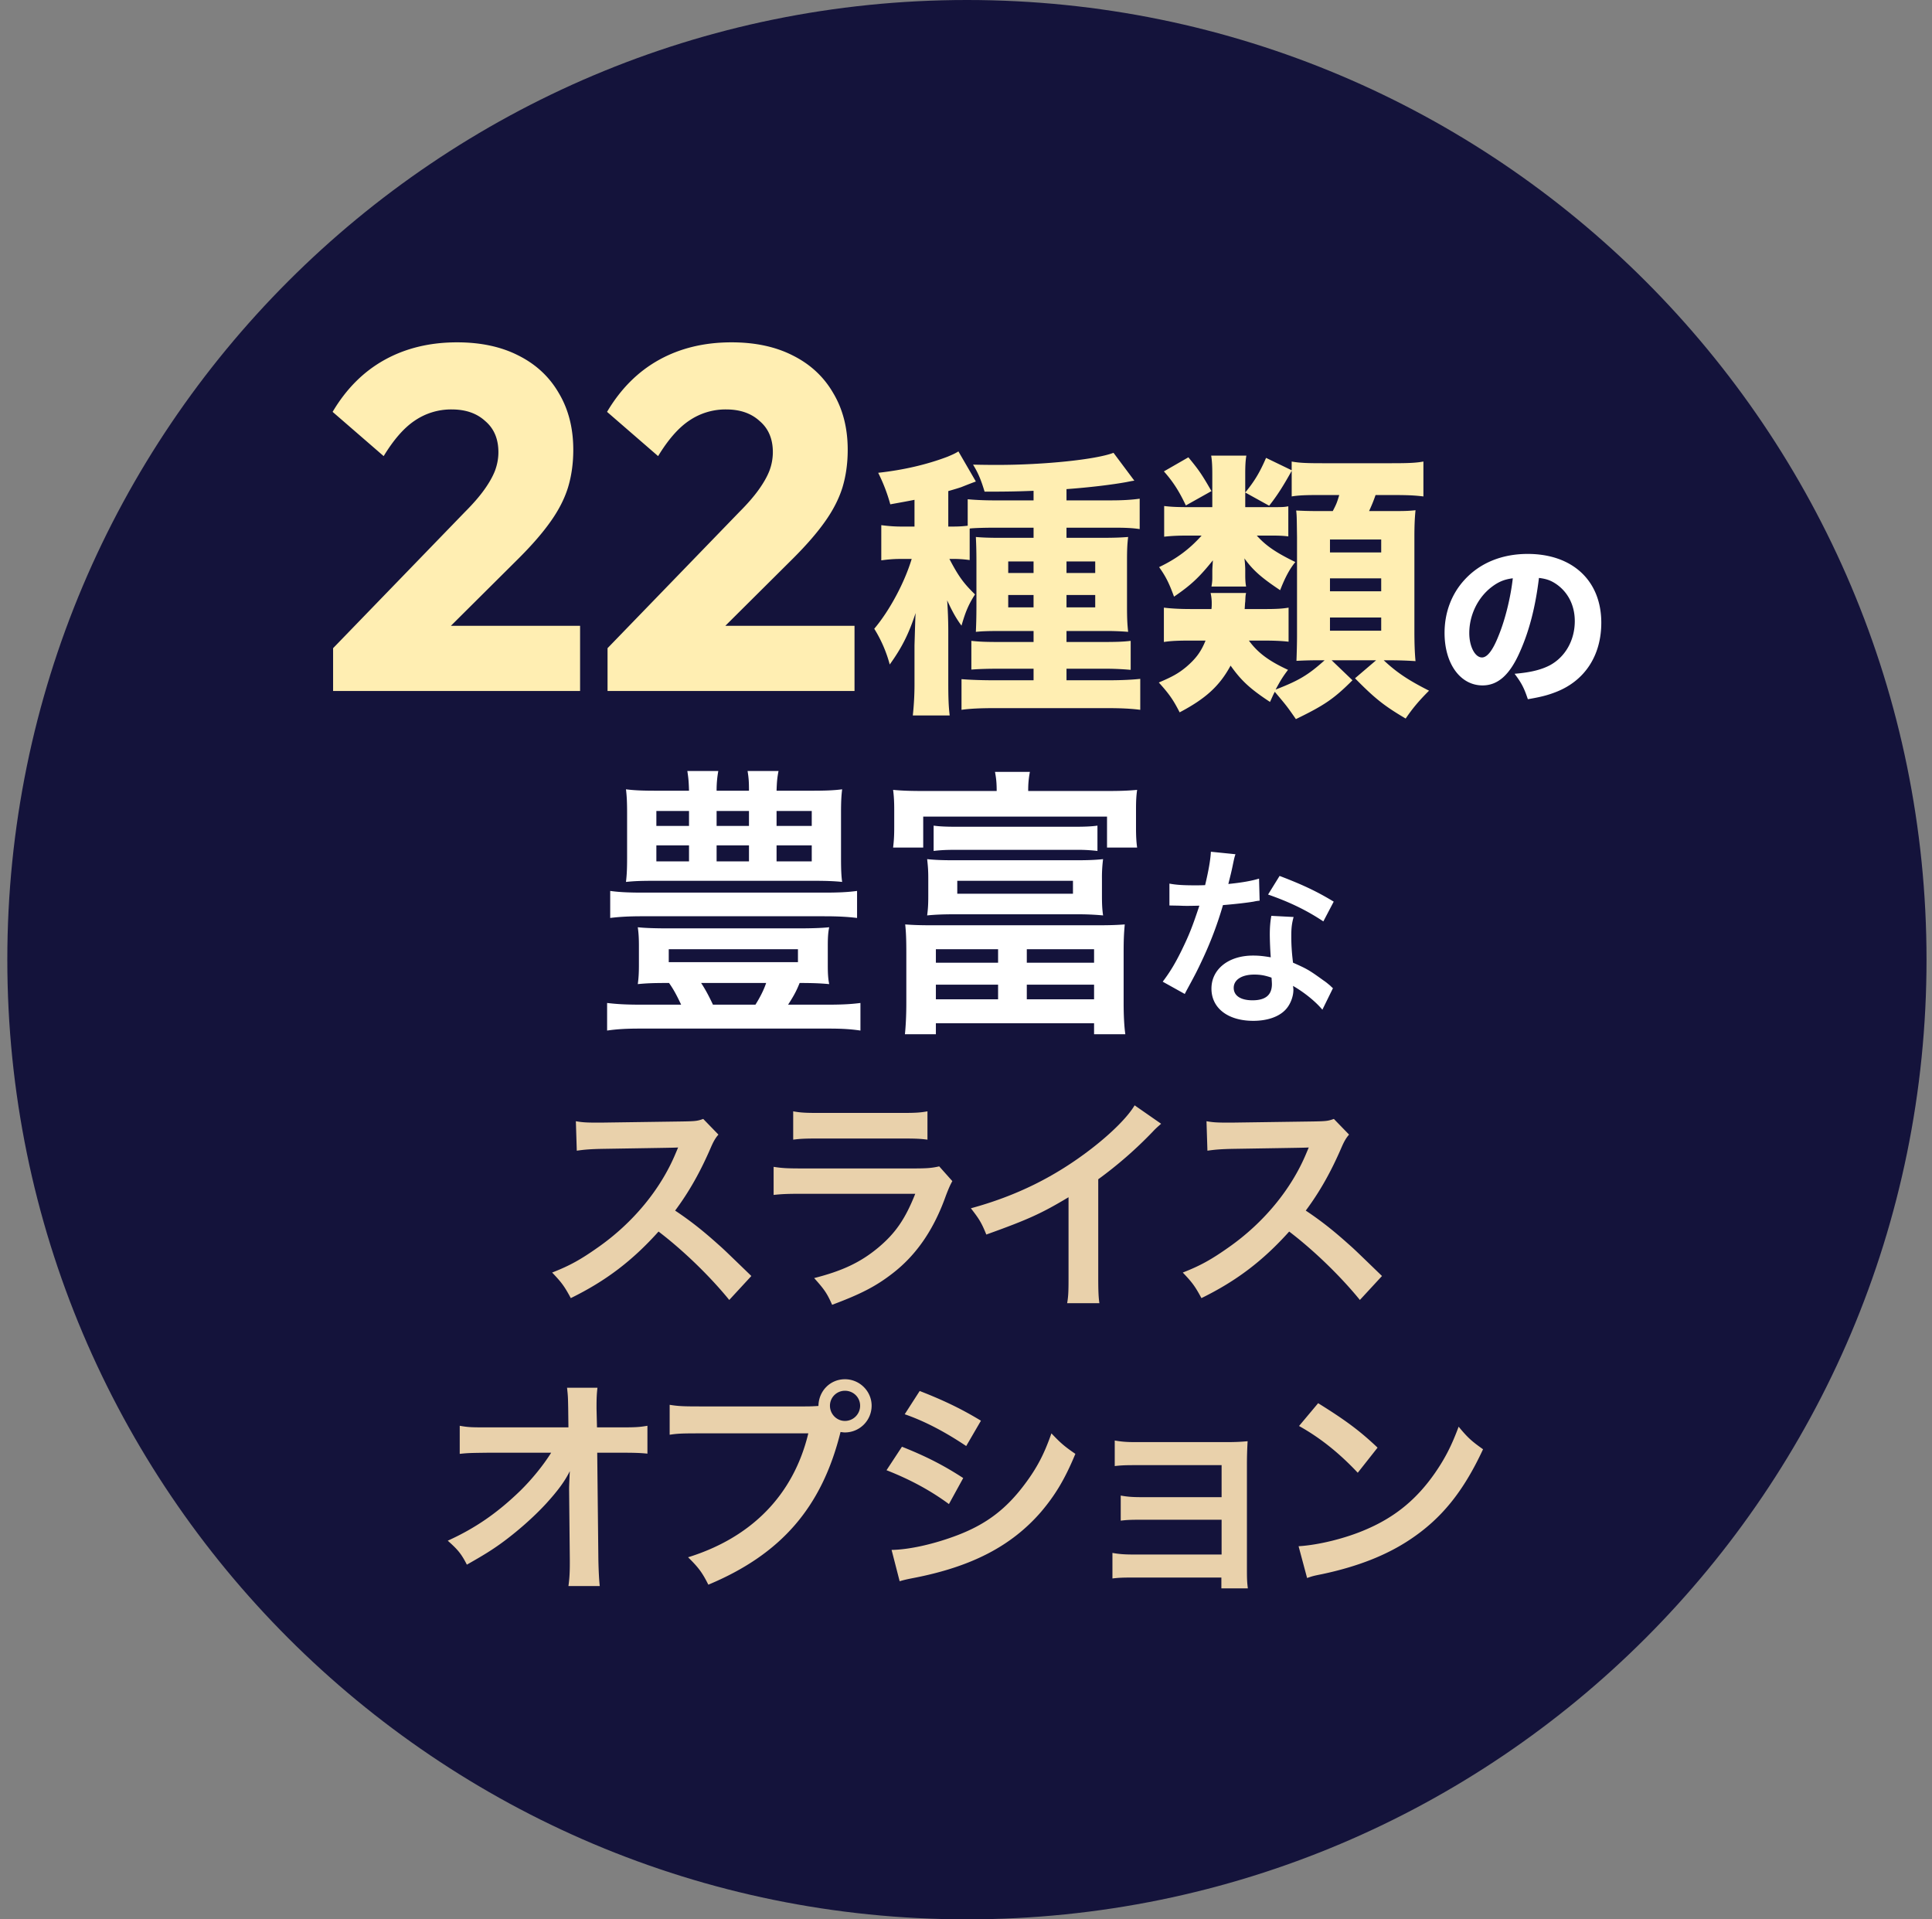 <svg width="151" height="150" fill="none" xmlns="http://www.w3.org/2000/svg"><rect width="100%" height="100%" fill="#808080" stroke="none"/><path d="M.572 75c0-41.421 33.578-75 75-75 41.421 0 75 33.579 75 75s-33.579 75-75 75c-41.422 0-75-33.579-75-75Z" fill="#14133B"/><path d="m26.034 50.656 10.298-10.64c.634-.633 1.14-1.216 1.52-1.748.38-.532.659-1.026.836-1.482.178-.481.266-.963.266-1.444 0-1.039-.342-1.85-1.026-2.432-.658-.608-1.532-.912-2.622-.912a5.039 5.039 0 0 0-2.888.874c-.836.557-1.646 1.482-2.432 2.774l-3.99-3.458c1.064-1.799 2.42-3.154 4.066-4.066 1.647-.912 3.534-1.368 5.662-1.368 1.85 0 3.446.342 4.788 1.026 1.368.684 2.42 1.66 3.154 2.926.76 1.267 1.14 2.749 1.14 4.446 0 1.064-.139 2.052-.418 2.964-.278.887-.734 1.773-1.368 2.66-.608.861-1.431 1.811-2.47 2.85l-7.144 7.106-7.372-.076Zm0 3.344v-3.344l5.054-1.748h14.25V54H26.034Zm21.45-3.344 10.297-10.64c.634-.633 1.14-1.216 1.52-1.748.38-.532.66-1.026.837-1.482a4.15 4.15 0 0 0 .266-1.444c0-1.039-.343-1.85-1.027-2.432-.658-.608-1.532-.912-2.622-.912a5.039 5.039 0 0 0-2.888.874c-.835.557-1.646 1.482-2.431 2.774l-3.99-3.458c1.064-1.799 2.419-3.154 4.066-4.066 1.646-.912 3.533-1.368 5.661-1.368 1.85 0 3.446.342 4.788 1.026 1.369.684 2.42 1.66 3.154 2.926.76 1.267 1.14 2.749 1.14 4.446 0 1.064-.139 2.052-.417 2.964-.28.887-.735 1.773-1.368 2.66-.608.861-1.432 1.811-2.47 2.85l-7.145 7.106-7.371-.076Zm0 3.344v-3.344l5.053-1.748h14.25V54H47.483Zm28.303-12.694v2.464a8.925 8.925 0 0 0-1.408-.088h-.176c.726 1.386 1.122 1.914 2.002 2.772-.506.792-.748 1.364-1.056 2.442-.44-.594-.748-1.166-1.122-1.98.044.528.088 1.584.088 2.376v4.004c0 1.21.022 1.892.11 2.618h-2.882a22.8 22.8 0 0 0 .132-2.618v-2.86c.044-1.452.066-2.288.088-2.53-.528 1.606-1.056 2.684-2.024 4.026a10.24 10.24 0 0 0-1.21-2.794c1.21-1.43 2.376-3.63 2.926-5.456h-.858c-.572 0-1.034.044-1.518.11v-2.75c.506.066.99.11 1.584.11h1.012v-2.09c-.66.132-.924.176-1.892.352a13.278 13.278 0 0 0-.946-2.464c1.98-.22 3.784-.638 5.412-1.254.418-.176.616-.264.858-.418l1.364 2.354c-.066.022-.374.132-1.144.44-.198.066-.33.11-1.012.308v2.772h.308c.528 0 .836-.022 1.21-.066v-2.068c.462.044 1.21.088 2.068.088h3.08v-.748c-1.144.044-1.87.066-3.828.066-.264-.88-.484-1.43-.902-2.112.902.022 1.606.022 1.914.022 3.63 0 7.7-.418 9.064-.946l1.628 2.178c-.176.022-.176.022-.616.11-1.078.198-2.86.418-4.686.55v.88h3.498c.858 0 1.606-.044 2.222-.132v2.376c-.572-.088-1.166-.11-2.024-.11h-3.696v.792h2.64c1.166 0 1.606-.022 2.178-.066-.066.55-.088.946-.088 1.87v3.52c0 .99.022 1.408.088 2.024a20.973 20.973 0 0 0-1.87-.066h-2.948v.858h2.838c1.144 0 1.628-.022 2.178-.088v2.266a22.314 22.314 0 0 0-2.156-.088h-2.86v.902h3.344c.968 0 1.826-.044 2.42-.11v2.42c-.66-.088-1.452-.132-2.552-.132h-8.888c-1.1 0-1.936.044-2.53.132v-2.398c.506.044 1.43.088 2.464.088h3.168v-.902h-2.684c-1.012 0-1.562.022-2.178.066v-2.244c.616.066 1.078.088 2.2.088h2.662v-.858h-2.684c-.946 0-1.386.022-1.826.066.022-.528.044-1.034.044-2.09v-3.366c0-1.012-.022-1.452-.044-1.958.506.044.946.066 2.046.066h2.464v-.792h-3.036c-.726 0-1.628.022-1.958.066Zm4.994 2.574H78.8v.902h1.98v-.902Zm0 2.618H78.8v.968h1.98v-.968Zm2.574.968h2.244v-.968h-2.244v.968Zm0-2.684h2.244v-.902h-2.244v.902Zm17.6-5.984v-2.002c-.66 1.188-1.122 1.914-1.76 2.728l-1.87-1.034v1.144h2.002c.88 0 1.012 0 1.364-.066v2.354c-.33-.044-.66-.066-1.364-.066h-1.1c.704.792 1.518 1.342 3.014 2.068-.44.528-.814 1.232-1.188 2.2-1.452-.968-2.112-1.54-2.794-2.486.044.308.066.704.066.924v.396c0 .396.022.638.066.88h-2.706c.066-.374.066-.506.066-.814v-.396c0-.22.022-.418.044-.836-1.078 1.342-1.716 1.936-3.036 2.838-.396-1.078-.638-1.562-1.166-2.31 1.386-.66 2.398-1.43 3.322-2.464H92.88c-.792 0-1.298.022-1.892.088v-2.398c.55.066 1.012.088 1.914.088h1.848V37.06c0-.638-.022-1.056-.088-1.452h2.75c-.066.374-.088.792-.088 1.452v1.43c.726-.88 1.144-1.584 1.628-2.706l2.002.968v-.682c.616.11 1.166.132 2.398.132h5.412c1.276 0 1.892-.022 2.486-.132v2.728c-.726-.088-1.254-.11-2.486-.11h-1.254c-.198.572-.308.814-.506 1.254h1.386c1.298 0 1.628 0 2.244-.066-.066.638-.088 1.254-.088 2.134v7.282c0 .924.022 1.694.088 2.376a30.836 30.836 0 0 0-1.892-.066h-.594c1.034.968 1.936 1.562 3.542 2.376-.77.77-1.276 1.364-1.826 2.178-1.716-1.012-2.42-1.584-3.96-3.146l1.65-1.408h-3.476l1.628 1.562c-1.452 1.452-2.2 1.958-4.422 3.036-.704-1.012-.704-1.012-1.65-2.134-.154.286-.198.418-.374.792-1.606-1.056-2.266-1.694-3.08-2.838-.858 1.584-1.936 2.574-3.982 3.652-.506-.99-.814-1.43-1.628-2.332 1.078-.462 1.518-.704 2.134-1.21.748-.638 1.166-1.188 1.518-2.068H93.1c-.99 0-1.562.022-2.134.11v-2.684c.528.066 1.166.11 2.178.11h1.54c.022-.176.022-.308.022-.418a3.6 3.6 0 0 0-.088-.836h2.772c-.044.198-.044.198-.066.682-.022.132-.022.286-.044.572h1.562c.836 0 1.364-.022 1.87-.11v2.662c-.572-.066-1.188-.088-2.046-.088H97.61c.704.968 1.584 1.606 3.058 2.288-.418.55-.616.88-.968 1.54 1.826-.704 2.552-1.144 3.828-2.288h-.55c-.682 0-1.188.022-1.65.044.022-.594.044-1.342.044-2.024v-7.634c-.022-1.694-.022-1.694-.066-2.09.484.022.858.044 1.848.044h1.012c.286-.55.33-.66.506-1.254h-1.628c-.968 0-1.562.022-2.09.11Zm2.992 3.366v1.012h4.004v-1.012h-4.004Zm0 3.036v1.012h4.004V45.2h-4.004Zm0 3.058v1.034h4.004v-1.034h-4.004ZM90.967 36.84l1.914-1.1c.836 1.012 1.056 1.342 1.804 2.64l-2.002 1.122c-.506-1.078-.99-1.848-1.716-2.662Z" fill="#FFEEB2"/><path d="M120.281 45.166c-.28 2.31-.77 4.172-1.498 5.796-.784 1.778-1.708 2.604-2.912 2.604-1.736 0-2.968-1.694-2.968-4.102 0-1.596.546-3.052 1.568-4.158 1.204-1.316 2.926-2.016 4.928-2.016 3.514 0 5.754 2.1 5.754 5.376 0 2.548-1.274 4.522-3.514 5.404-.672.266-1.232.406-2.226.574-.294-.882-.49-1.26-1.036-1.988 1.246-.098 2.114-.322 2.772-.672 1.204-.658 1.932-1.96 1.932-3.444 0-1.246-.546-2.296-1.498-2.926-.406-.266-.742-.378-1.302-.448Zm-2.044.028c-.672.084-1.134.28-1.68.7-1.064.826-1.722 2.184-1.722 3.584 0 1.05.448 1.904.994 1.904.406 0 .84-.546 1.288-1.68.518-1.246.952-3.01 1.12-4.508ZM60.694 61.796h2.684c1.1 0 1.76-.022 2.442-.11-.066.528-.088.99-.088 1.87v3.476c0 .902.022 1.43.088 1.892-.638-.066-1.254-.088-2.288-.088h-12.32c-1.188 0-1.65.022-2.288.088.066-.55.088-1.034.088-1.892v-3.476c0-.836-.022-1.32-.088-1.87.682.088 1.342.11 2.442.11h2.486c-.022-.726-.044-.968-.132-1.54h2.42a8.37 8.37 0 0 0-.132 1.54h2.53c0-.704-.022-1.012-.11-1.54h2.42c-.11.55-.132.902-.154 1.54Zm-6.842 1.584H51.3v1.166h2.552V63.38Zm2.156 0v1.166h2.53V63.38h-2.53Zm4.686 0v1.166h2.75V63.38h-2.75Zm-6.842 2.684H51.3v1.254h2.552v-1.254Zm2.156 0v1.254h2.53v-1.254h-2.53Zm4.686 0v1.254h2.75v-1.254h-2.75ZM52.29 76.822h-.154c-1.1 0-1.606.022-2.288.088.066-.484.088-.902.088-1.496V73.94c0-.616-.022-.99-.088-1.474.594.066 1.452.088 2.42.088h10.098c.968 0 1.826-.022 2.442-.088-.088.418-.11.836-.11 1.474v1.474c0 .638.022 1.056.11 1.496-.704-.066-1.342-.088-2.31-.088-.242.594-.418.946-.902 1.694h3.19c1.078 0 1.782-.044 2.464-.132v2.156c-.726-.11-1.452-.154-2.464-.154H50.002c-1.056 0-1.804.044-2.552.154v-2.156c.748.088 1.452.132 2.552.132h3.234c-.374-.792-.616-1.232-.946-1.694Zm7.59 0h-5.082c.308.462.594.99.924 1.694h3.322c.374-.594.66-1.166.836-1.694Zm-7.612-2.64v1.012h10.098v-1.012H52.268Zm14.718-4.554v2.112c-.726-.088-1.474-.132-2.552-.132H50.2c-1.056 0-1.804.044-2.508.132v-2.112c.638.088 1.342.132 2.508.132h14.234c1.232 0 1.892-.044 2.552-.132Zm5.236-7.81h5.676c0-.682-.044-1.012-.132-1.496h2.728a7.259 7.259 0 0 0-.132 1.496h6.094c1.122 0 1.694-.022 2.42-.088-.066.44-.088.858-.088 1.518v1.43c0 .638.022 1.1.088 1.562h-2.354v-2.42H72.156v2.42h-2.354c.066-.55.088-.946.088-1.584v-1.408c0-.528-.022-1.034-.088-1.518.704.066 1.32.088 2.42.088Zm.748 4.686v-1.98c.44.066 1.034.088 1.672.088h9.46c.66 0 1.232-.022 1.672-.088v1.98a12.799 12.799 0 0 0-1.672-.088H74.62c-.616 0-1.144.022-1.65.088Zm13.156 2.2v1.276c0 .748.022 1.078.088 1.562a20.464 20.464 0 0 0-2.024-.088h-9.702c-.682 0-1.386.022-2.024.088.066-.528.088-.836.088-1.562v-1.276c0-.682-.022-.946-.088-1.562.594.066 1.232.088 2.024.088h9.702c.792 0 1.43-.022 2.024-.088a11.1 11.1 0 0 0-.088 1.562Zm-2.266.132h-9.042v1.012h9.042v-1.012Zm-13.024 9.526V74.49c0-1.056-.022-1.628-.088-2.244.616.044 1.056.066 2.222.066h12.716c1.144 0 1.606-.022 2.222-.066-.066.726-.088 1.188-.088 2.244v3.872c0 .99.044 1.848.132 2.464H85.51v-.858H73.146v.858h-2.42c.066-.638.11-1.474.11-2.464Zm2.31-4.18v1.056h4.862v-1.056h-4.862Zm7.106 0v1.056h5.258v-1.056h-5.258Zm-7.106 2.772v1.144h4.862v-1.144h-4.862Zm7.106 0v1.144h5.258v-1.144h-5.258Zm14.387-10.389 1.92.195c-.09.285-.09.285-.24 1.005-.075.36-.15.66-.315 1.32 1.035-.105 1.815-.24 2.4-.42l.045 1.725c-.165.015-.195.015-.48.075-.54.09-1.455.195-2.385.27a28.792 28.792 0 0 1-1.65 4.35c-.345.735-.48 1.005-1.05 2.055-.195.36-.195.36-.285.54l-1.725-.96c.525-.69.945-1.365 1.455-2.4.585-1.2.84-1.815 1.41-3.54-.675.015-.765.015-.945.015-.195 0-.285 0-.6-.015l-.795-.015v-1.71c.54.105 1.11.135 2.025.135.18 0 .435 0 .765-.015.255-1.065.42-1.965.45-2.61Zm9.6 3.9-.81 1.545c-1.305-.87-2.64-1.515-4.32-2.1l.9-1.455c1.77.675 2.895 1.2 4.23 2.01Zm-.06 6.765-.825 1.68c-.54-.645-1.41-1.35-2.295-1.86.015.135.03.24.03.3 0 .555-.255 1.2-.645 1.59-.525.54-1.425.84-2.49.84-1.98 0-3.27-.99-3.27-2.52 0-1.515 1.335-2.58 3.24-2.58.45 0 .765.03 1.395.135a28.467 28.467 0 0 1-.075-1.725c0-.585.03-1.02.12-1.515l1.74.09c-.15.555-.18.9-.18 1.515 0 .6.03 1.2.135 2.055 1.08.48 1.23.555 2.37 1.38.225.15.285.21.525.405.12.12.12.12.225.21Zm-4.8-.825c-.525-.18-.885-.24-1.35-.24-.975 0-1.605.405-1.605 1.035 0 .615.54.975 1.47.975 1.02 0 1.515-.42 1.515-1.26 0-.15-.03-.51-.03-.51Z" fill="#fff"/><path d="m58.724 99.722-1.728 1.872c-1.494-1.836-3.564-3.852-5.526-5.346-2.034 2.268-4.104 3.852-6.858 5.202-.504-.936-.72-1.224-1.458-1.998 1.386-.54 2.25-1.026 3.6-1.98 2.718-1.908 4.878-4.518 6.048-7.326l.198-.468c-.288.018-.288.018-5.958.108-.864.018-1.35.054-1.962.144l-.072-2.304c.504.09.846.108 1.584.108h.432l6.336-.09c1.008-.018 1.152-.036 1.602-.198l1.188 1.224c-.234.27-.378.522-.576.972-.828 1.926-1.71 3.492-2.808 4.968 1.134.756 2.106 1.512 3.33 2.61.45.396.45.396 2.628 2.502Zm3.27-10.656v-2.214c.594.108.972.126 2.106.126h6.282c1.134 0 1.512-.018 2.106-.126v2.214c-.558-.072-.9-.09-2.07-.09h-6.354c-1.17 0-1.512.018-2.07.09Zm11.412 2.088 1.026 1.152c-.18.324-.288.576-.504 1.134-.936 2.646-2.304 4.644-4.176 6.084-1.278.99-2.448 1.602-4.716 2.448-.396-.9-.612-1.206-1.404-2.088 2.196-.558 3.618-1.224 5.004-2.376 1.332-1.116 2.106-2.214 2.898-4.212h-8.766c-1.206 0-1.656.018-2.304.09V91.19c.684.108 1.08.126 2.34.126h8.568c1.116 0 1.476-.036 2.034-.162Zm15.274-4.77 2.07 1.44c-.306.27-.396.342-.666.63a31.83 31.83 0 0 1-4.248 3.708v7.686c0 .99.018 1.512.09 1.998h-2.52c.09-.522.108-.882.108-1.944v-6.336c-2.106 1.26-3.114 1.728-6.426 2.916-.378-.936-.576-1.242-1.206-2.052 3.564-.972 6.588-2.466 9.45-4.68 1.602-1.242 2.826-2.484 3.348-3.366Zm19.333 13.338-1.728 1.872c-1.494-1.836-3.564-3.852-5.526-5.346-2.034 2.268-4.104 3.852-6.858 5.202-.504-.936-.72-1.224-1.458-1.998 1.386-.54 2.25-1.026 3.6-1.98 2.718-1.908 4.878-4.518 6.048-7.326l.198-.468c-.288.018-.288.018-5.958.108-.864.018-1.35.054-1.962.144l-.072-2.304c.504.09.846.108 1.584.108h.432l6.336-.09c1.008-.018 1.152-.036 1.602-.198l1.188 1.224c-.234.27-.378.522-.576.972-.828 1.926-1.71 3.492-2.808 4.968 1.134.756 2.106 1.512 3.33 2.61.45.396.45.396 2.628 2.502ZM44.48 116.52v-.252c0-.09.037-1.008.055-1.296-.378.774-.936 1.53-1.836 2.52-.99 1.08-2.304 2.232-3.546 3.132-.702.504-1.296.882-2.664 1.656-.432-.846-.702-1.17-1.494-1.872 2.142-.972 3.87-2.16 5.67-3.906.918-.9 1.818-2.016 2.412-2.97h-4.932c-1.35.018-1.566.018-2.214.09v-2.196c.684.126.99.126 2.268.126h6.228l-.018-1.44c-.018-.972-.018-.972-.09-1.656h2.376c-.054.468-.072.792-.072 1.53v.108l.036 1.458h1.818c1.206 0 1.494-.018 2.124-.126v2.178c-.54-.054-.954-.072-2.07-.072h-1.854l.09 8.352c.018.882.054 1.566.108 2.07h-2.448c.072-.504.108-.99.108-1.728v-.324l-.054-5.382Zm10.163-6.606h8.261c.54 0 .756-.018 1.063-.036.017-1.17.918-2.088 2.07-2.088 1.151 0 2.087.936 2.087 2.07a2.09 2.09 0 0 1-2.087 2.088c-.109 0-.217-.018-.343-.036-1.457 5.886-4.644 9.558-10.332 11.934-.468-.936-.773-1.35-1.584-2.142 4.986-1.548 8.245-4.896 9.397-9.684h-8.569c-1.331 0-1.674.018-2.267.108v-2.34c.648.108 1.08.126 2.303.126Zm11.394-1.224c-.649 0-1.17.522-1.17 1.17 0 .648.521 1.188 1.17 1.188.665 0 1.188-.54 1.188-1.188 0-.648-.522-1.17-1.188-1.17Zm4.673 1.836 1.17-1.818c1.854.72 3.276 1.404 4.788 2.322l-1.152 1.98c-1.638-1.098-3.24-1.944-4.806-2.484Zm-1.422 4.374 1.206-1.836c1.854.738 3.24 1.44 4.788 2.448l-1.116 2.034c-1.44-1.062-3.042-1.926-4.878-2.646Zm1.026 8.676-.63-2.448c1.368-.018 3.33-.45 5.202-1.17 2.232-.864 3.762-2.034 5.202-3.96.972-1.296 1.53-2.376 2.088-3.978.738.774 1.008 1.008 1.872 1.602-.828 1.998-1.584 3.24-2.7 4.554-2.286 2.628-5.346 4.23-9.774 5.112-.648.126-.9.18-1.26.288Zm25.145-.288h-6.894c-.9 0-1.17.018-1.62.072v-1.998c.486.09.918.126 1.62.126h6.912v-2.718h-6.264c-.9 0-1.17.018-1.62.072v-1.962c.486.09.9.126 1.62.126h6.264v-2.502h-6.732c-.882 0-1.152.018-1.62.072v-1.998c.504.09.9.126 1.62.126h7.092c.648 0 1.152-.018 1.674-.072a29.631 29.631 0 0 0-.054 1.89v8.244c0 .684.018.954.072 1.368h-2.07v-.846Zm6.07-11.844 1.494-1.782c2.142 1.332 3.258 2.16 4.644 3.474l-1.548 1.962c-1.44-1.53-2.916-2.718-4.59-3.654Zm.63 11.88-.666-2.484c1.548-.09 3.69-.612 5.328-1.332 2.25-.972 3.924-2.358 5.346-4.41.792-1.152 1.296-2.142 1.836-3.6.702.846.99 1.116 1.908 1.764-1.53 3.294-3.24 5.418-5.706 7.056-1.836 1.224-4.068 2.106-6.858 2.7-.72.144-.774.162-1.188.306Z" fill="#E9D1AB"/></svg>